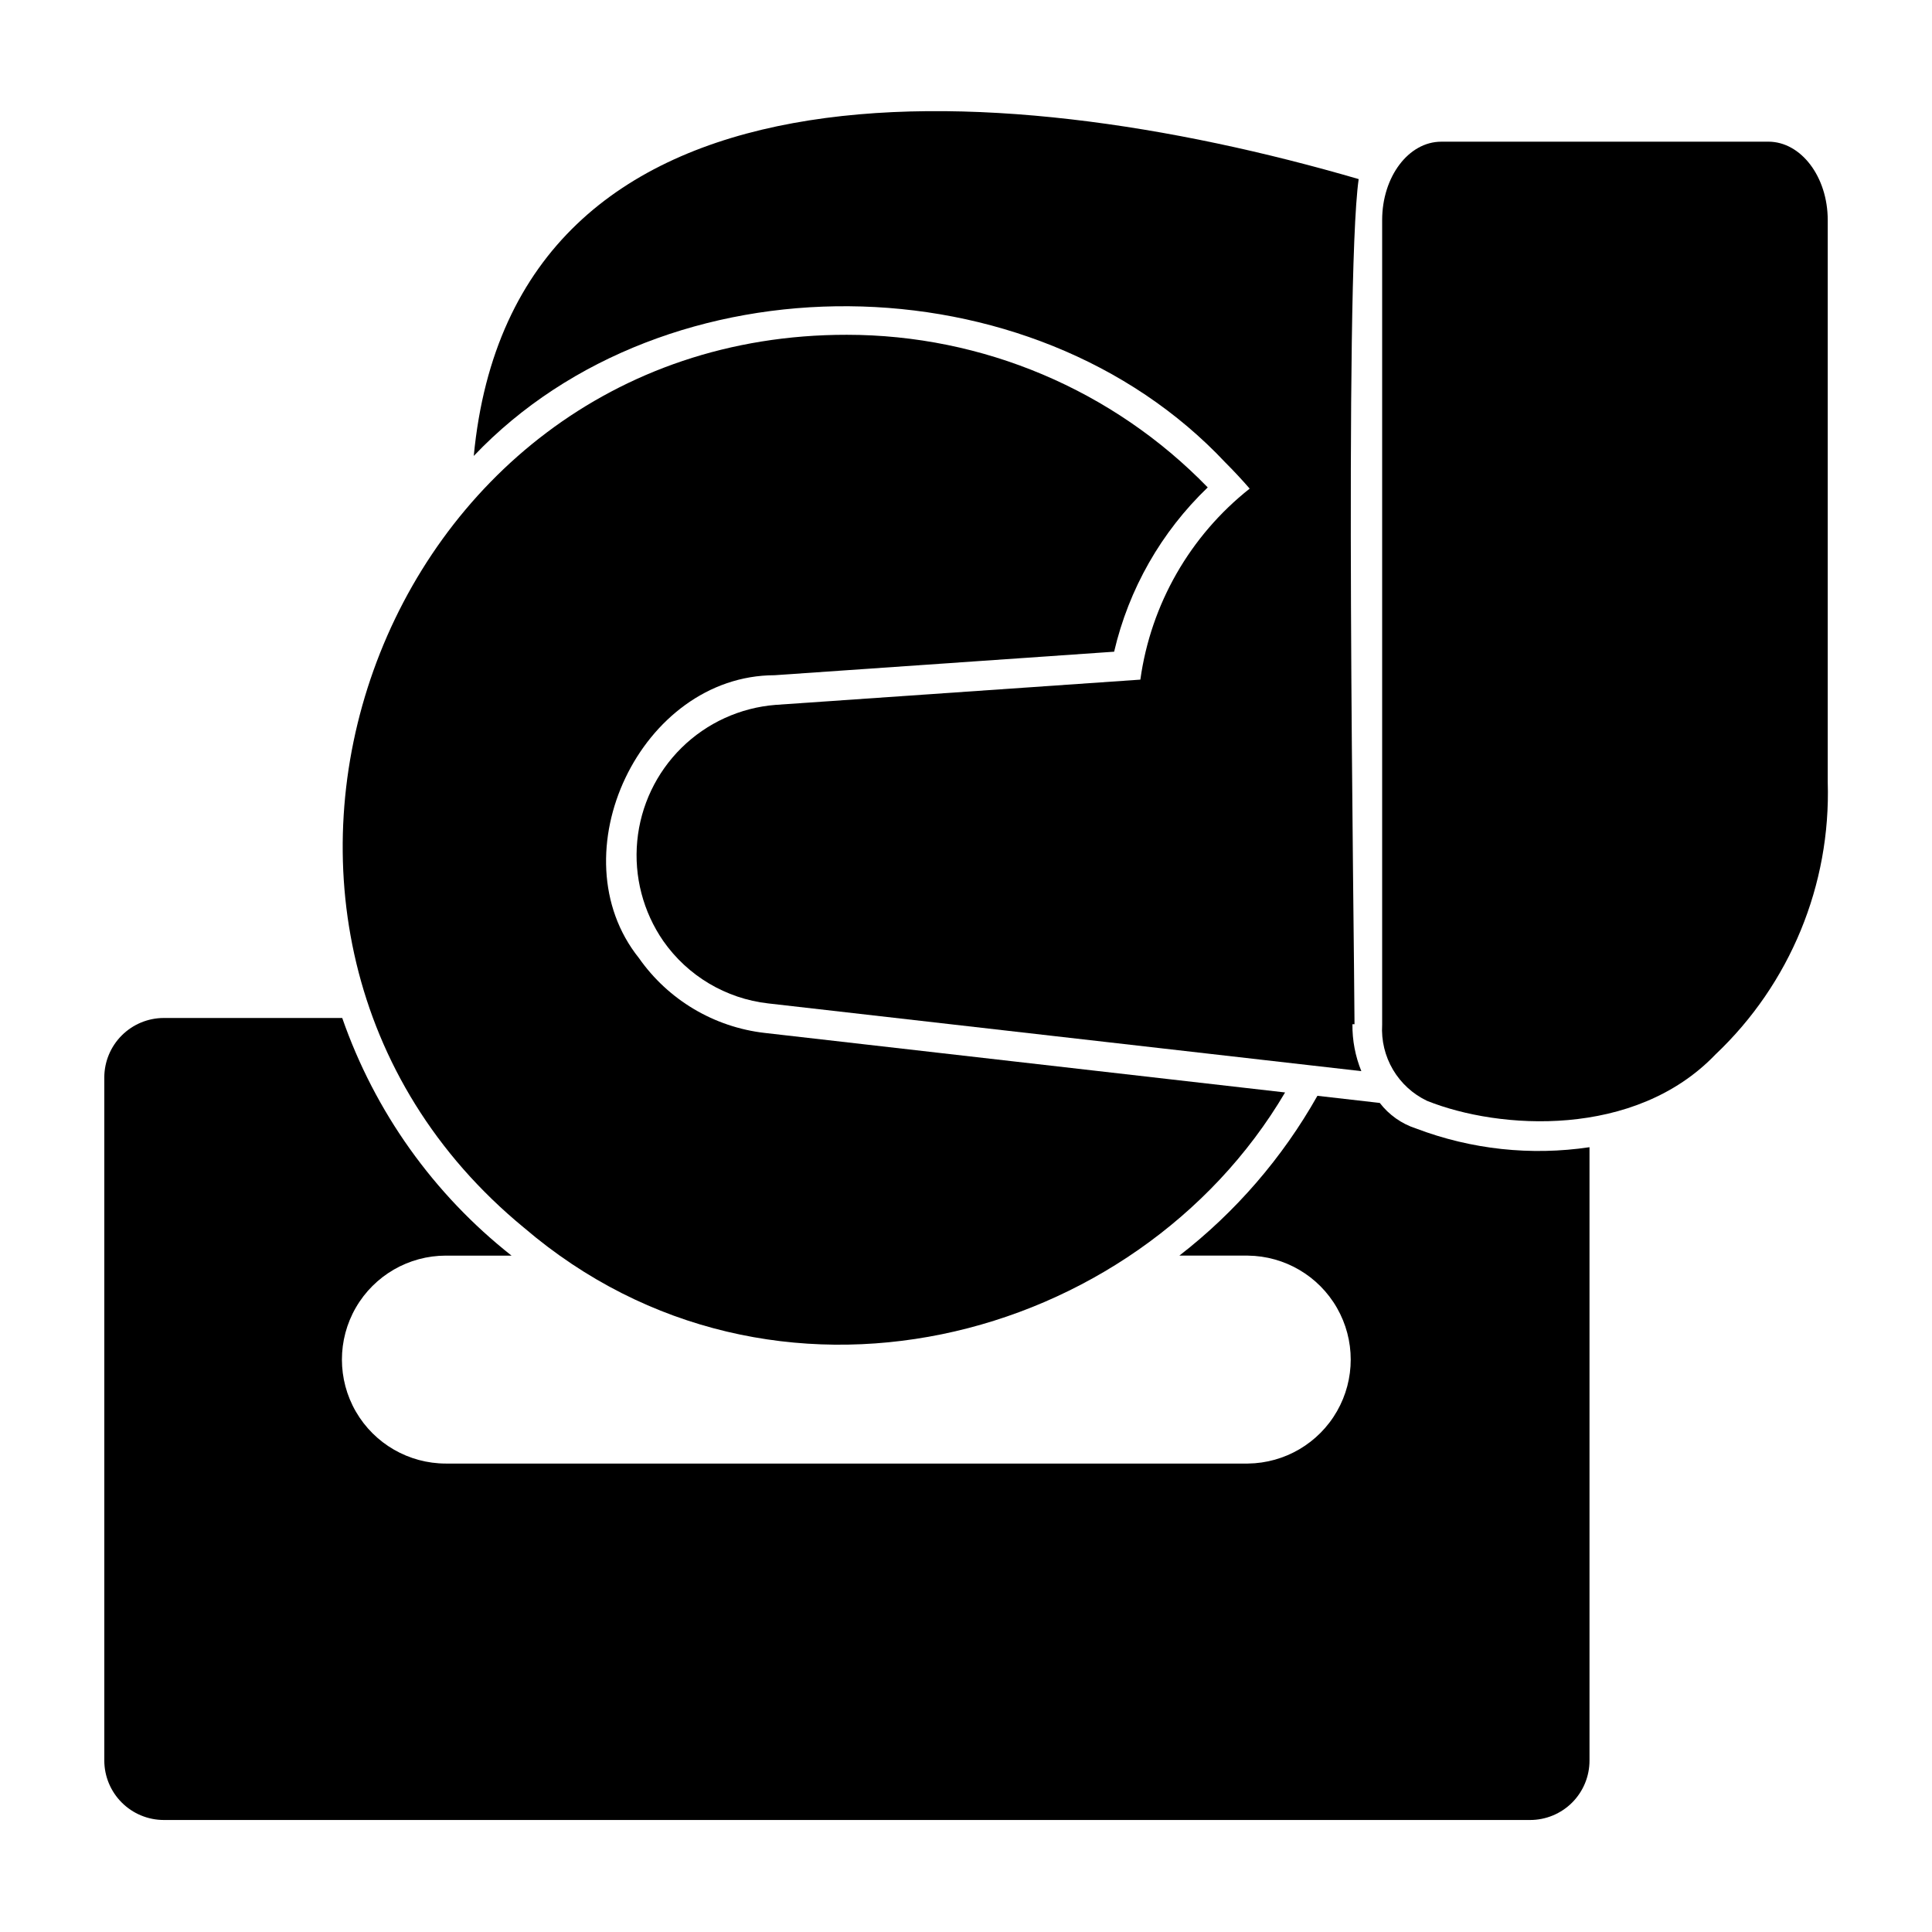 <?xml version="1.0" encoding="UTF-8"?>
<!-- Uploaded to: SVG Repo, www.svgrepo.com, Generator: SVG Repo Mixer Tools -->
<svg fill="#000000" width="800px" height="800px" version="1.1" viewBox="144 144 512 512" xmlns="http://www.w3.org/2000/svg">
 <g>
  <path d="m519.26 443.06c-3.812-1.23-7.16-3.594-9.602-6.769l-16.531-1.891c-9.25 16.414-21.691 30.812-36.586 42.352h18.164c9.773 0.109 18.758 5.383 23.609 13.863 4.856 8.48 4.856 18.898 0 27.379-4.856 8.48-13.836 13.754-23.609 13.863h-212.54c-9.844 0-18.941-5.254-23.863-13.777s-4.922-19.027 0-27.551c4.922-8.523 14.02-13.777 23.863-13.777h17.395c-20.656-16.285-36.223-38.137-44.867-62.977h-47.312c-4.172 0.012-8.168 1.676-11.117 4.625-2.953 2.949-4.613 6.949-4.625 11.121v181.05c0.012 4.172 1.672 8.172 4.625 11.121 2.949 2.949 6.945 4.613 11.117 4.625h362.11c4.176 0 8.18-1.66 11.133-4.609 2.953-2.953 4.613-6.961 4.609-11.137v-162.55c-15.496 2.312-31.324 0.605-45.973-4.961z"/>
  <path d="m468.8 266.64c2.203 2.203 4.328 4.488 6.375 6.848v0.004c-15.816 12.508-26.195 30.641-28.969 50.617l-96.668 6.691c-9.383 0.738-18.203 4.762-24.91 11.363-6.707 6.602-10.867 15.355-11.754 24.727-0.887 9.367 1.559 18.75 6.906 26.492 6.465 9.238 16.586 15.262 27.789 16.531l157.2 17.949c-1.605-3.949-2.41-8.176-2.359-12.441h0.551c-0.078-23.824-2.781-196.82 1.102-223.96-97.457-28.418-224.12-35.582-234.51 73.367 50.793-53.457 147.92-52.934 199.24 1.809z"/>
  <path d="m282.86 469.35c65.746 56.262 162.34 30.977 201.7-35.84l-137.89-15.773c-13.441-1.535-25.582-8.758-33.344-19.836-21.988-27.445 0.445-74.902 35.953-74.961 8.457-0.586 79.699-5.535 89.977-6.234 3.871-16.609 12.488-31.738 24.805-43.539-25.102-25.852-59.602-40.441-95.633-40.445-125.1-0.109-180.84 158.25-85.57 236.63z"/>
  <path d="m612.62 181.55h-86.672c-8.66 0-15.664 9.289-15.664 20.781v213.25c-0.246 4.16 0.75 8.301 2.867 11.891 2.117 3.586 5.258 6.465 9.02 8.258 19.117 7.676 55.078 10.008 76.438-12.277 19.773-18.707 30.602-44.98 29.758-72.188v-148.94c0-11.492-7.086-20.781-15.746-20.781z"/>
 </g>
</svg>